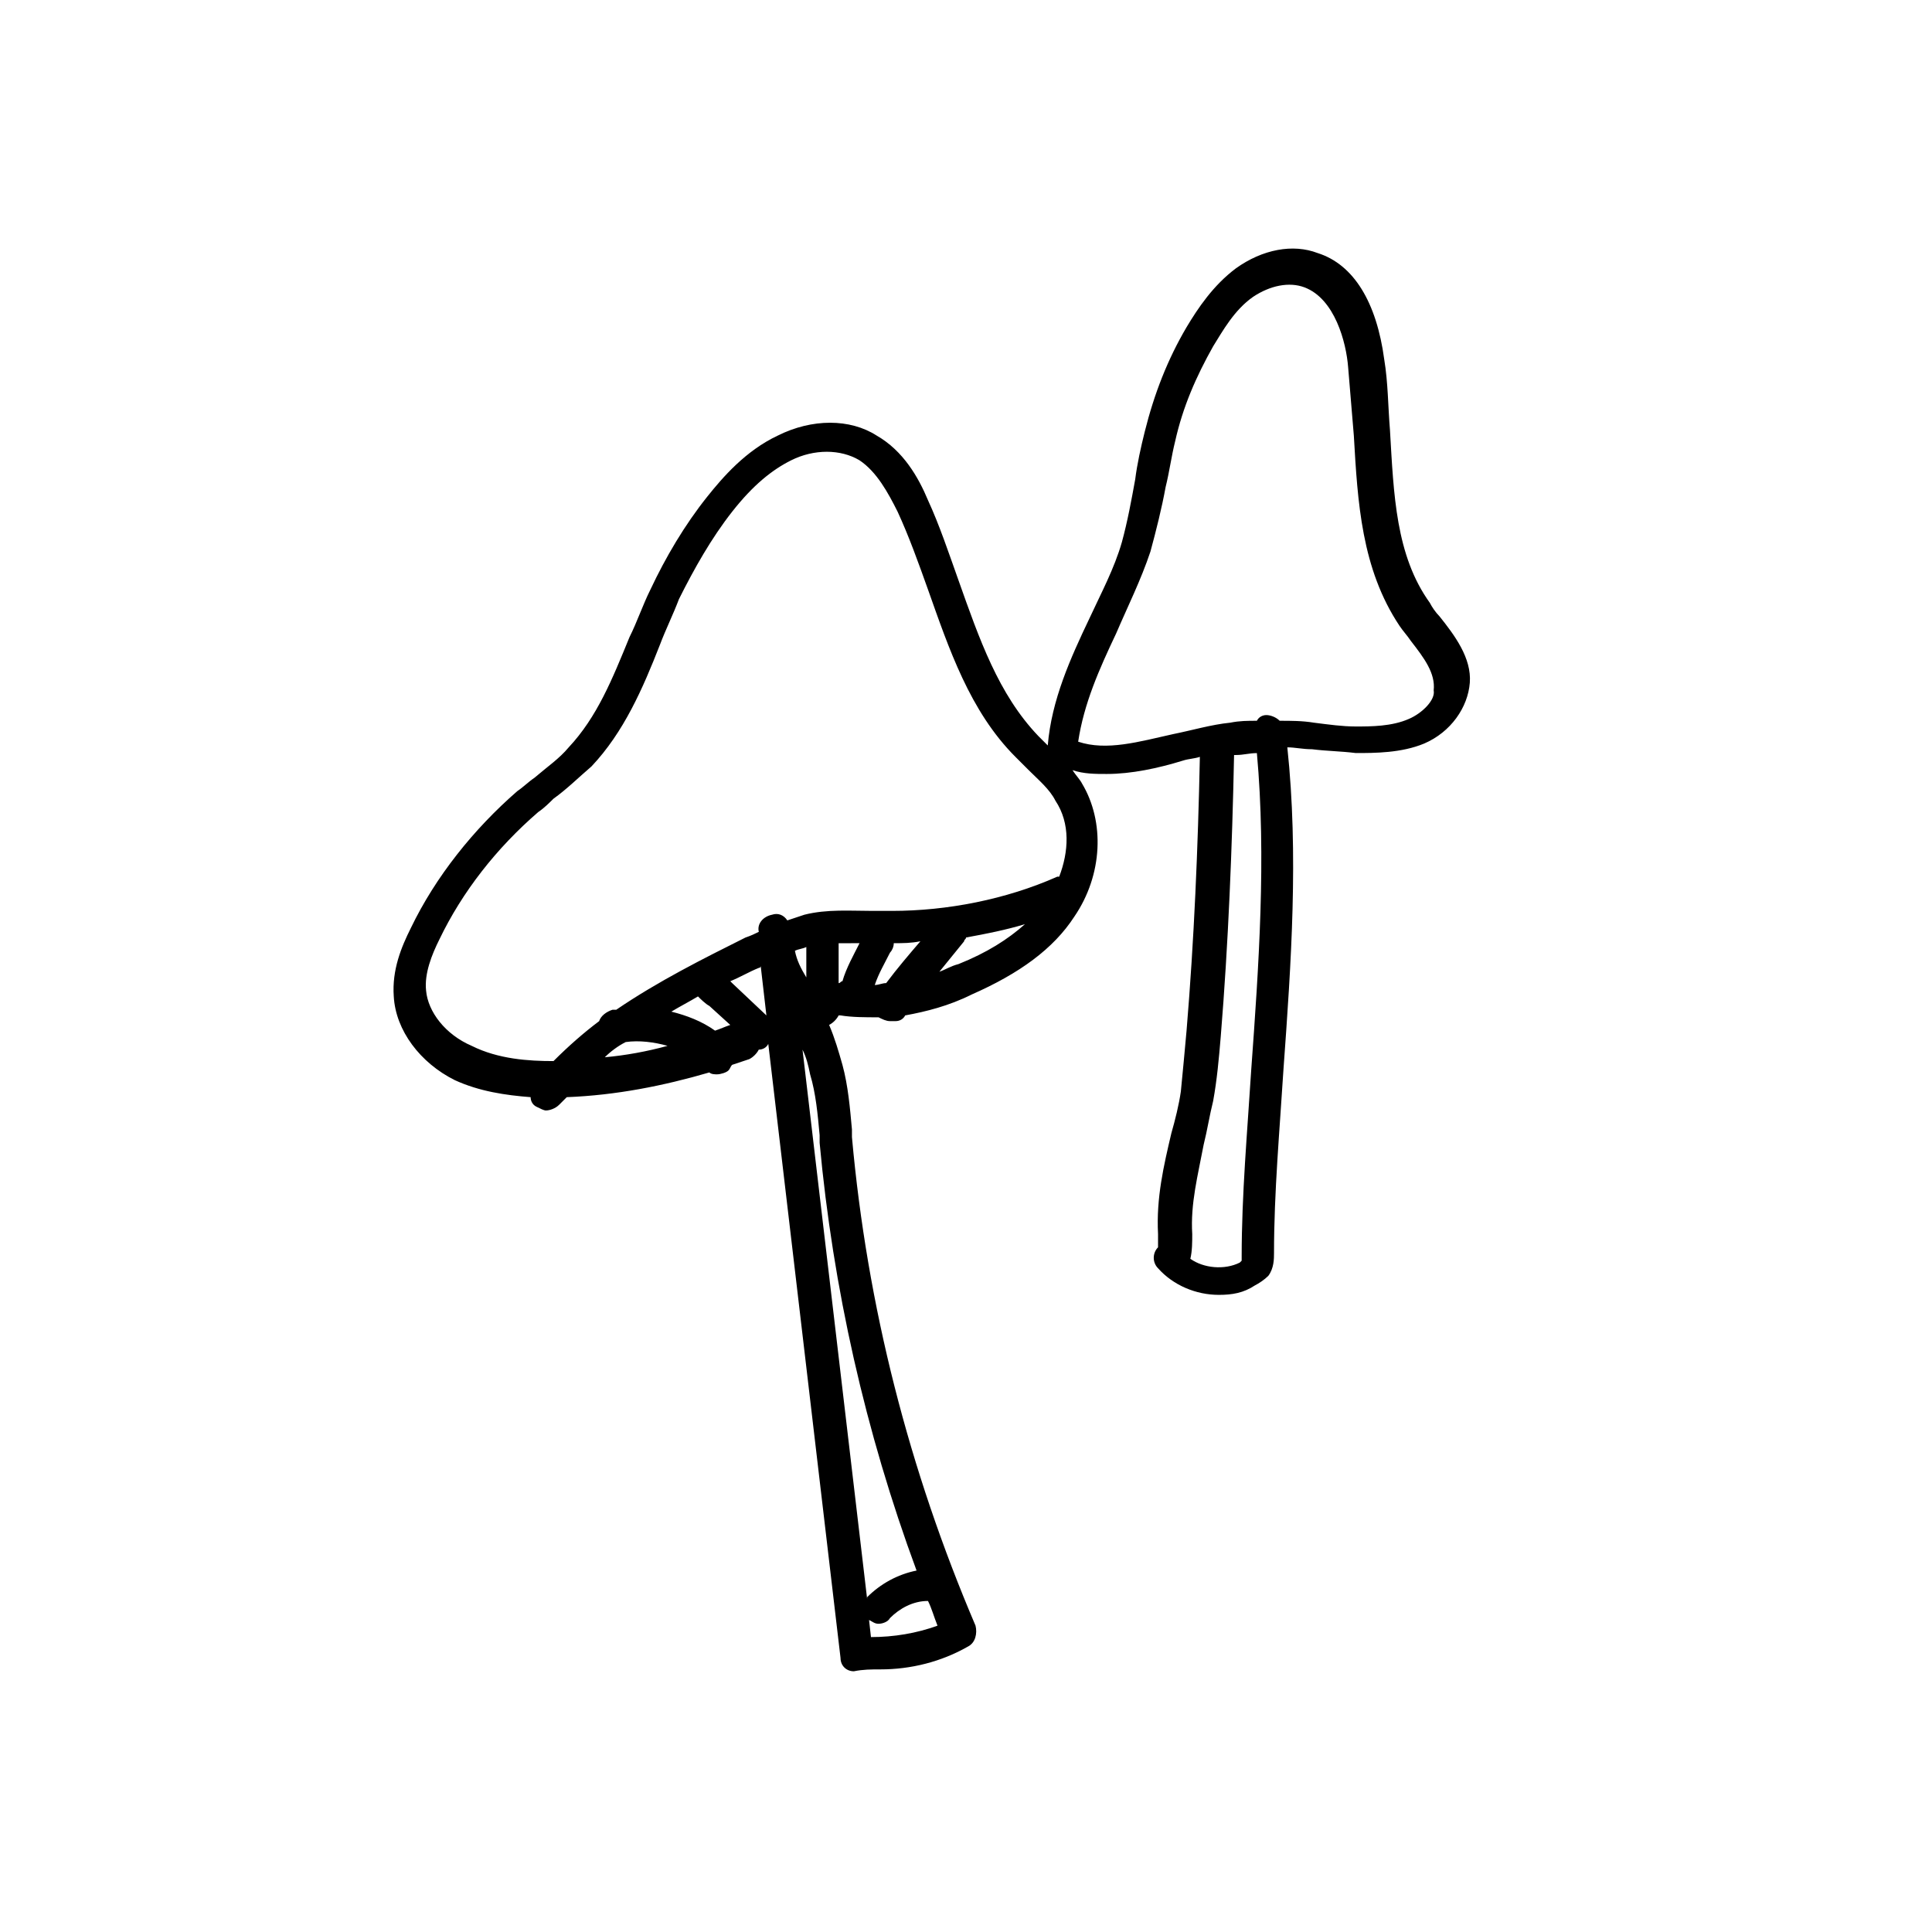 <?xml version="1.0" encoding="UTF-8"?>
<!-- Uploaded to: ICON Repo, www.iconrepo.com, Generator: ICON Repo Mixer Tools -->
<svg fill="#000000" width="800px" height="800px" version="1.1" viewBox="144 144 512 512" xmlns="http://www.w3.org/2000/svg">
 <path d="m525.45 307.3c-1.008-1.008-2.016-2.519-2.519-3.527-9.07-12.594-9.574-28.719-10.578-45.848-0.504-6.047-0.504-12.594-1.512-18.641-2.016-15.113-8.062-25.191-17.633-28.215-6.551-2.519-14.609-1.008-21.664 4.031-6.047 4.535-10.078 10.578-13.098 15.617-5.039 8.566-8.566 17.633-11.082 27.711-1.008 4.031-2.016 8.566-2.519 12.594-1.008 5.543-2.016 11.082-3.527 16.625-2.016 7.055-5.543 13.602-8.566 20.152-5.039 10.578-10.078 21.664-11.082 33.754-1.008-1.008-1.512-1.512-2.519-2.519-10.578-11.082-15.617-25.695-21.16-41.312-2.519-7.055-5.039-14.609-8.062-21.16-2.519-6.047-6.551-13.098-13.602-17.129-7.055-4.535-17.129-4.535-26.199 0-8.566 4.031-14.609 11.082-18.641 16.121-6.047 7.559-11.082 16.121-15.113 24.688-2.016 4.031-3.527 8.566-5.543 12.594-4.535 11.082-8.566 21.16-16.121 29.223-2.519 3.023-5.543 5.039-9.07 8.062-1.512 1.008-3.023 2.519-4.535 3.527-11.586 10.078-21.664 22.672-28.215 36.273-2.519 5.039-5.039 11.082-4.535 18.137 0.504 9.07 7.055 17.633 16.121 22.168 6.551 3.023 13.602 4.031 20.152 4.535 0 1.008 0.504 2.016 1.512 2.519 1.008 0.504 2.016 1.008 2.519 1.008 1.008 0 2.519-0.504 3.527-1.512 0.504-0.504 1.512-1.512 2.016-2.016 13.098-0.504 25.695-3.023 37.785-6.551 0.504 0.504 1.512 0.504 2.016 0.504 1.008 0 2.519-0.504 3.023-1.008 0.504-0.504 0.504-1.008 1.008-1.512 1.512-0.504 3.023-1.008 4.535-1.512 1.008-0.504 2.016-1.512 2.519-2.519 1.008 0 2.016-0.504 2.519-1.512l19.145 162.73c0 2.016 1.512 3.527 3.527 3.527 2.519-0.5 4.535-0.5 7.055-0.5 8.062 0 16.121-2.016 23.176-6.047 2.016-1.008 2.519-3.527 2.016-5.543-17.637-41.309-28.719-84.637-32.75-129.48v-2.016c-0.504-5.543-1.008-11.586-2.519-17.129-1.008-3.527-2.016-7.055-3.527-10.578 1.008-0.504 2.016-1.512 2.519-2.519h0.504c3.023 0.504 6.551 0.504 10.078 0.504 1.008 0.504 2.016 1.008 3.023 1.008h0.504 1.008c1.008 0 2.016-0.504 2.519-1.512 5.543-1.008 11.586-2.519 17.633-5.543 12.594-5.543 21.664-12.09 27.207-20.656 7.559-11.082 8.062-25.191 2.016-35.266-0.504-1.008-1.512-2.016-2.519-3.527 3.023 1.008 6.047 1.008 9.07 1.008 6.551 0 13.602-1.512 20.152-3.527 1.512-0.504 3.023-0.504 4.535-1.008-0.504 24.184-1.512 48.367-3.527 72.547-0.504 5.543-1.008 11.082-1.512 16.121-0.504 3.527-1.512 7.559-2.519 11.082-2.016 8.566-4.031 17.129-3.527 26.703v3.527c-1.512 1.512-1.512 4.031 0 5.543 4.031 4.535 10.078 7.055 16.121 7.055 3.527 0 6.551-0.504 9.574-2.519 1.008-0.504 2.519-1.512 3.527-2.519 1.512-2.016 1.512-4.535 1.512-6.047 0-16.121 1.512-32.746 2.519-48.871 2.016-27.711 4.031-56.93 1.008-85.145 2.016 0 4.031 0.504 6.551 0.504 4.031 0.504 7.559 0.504 11.586 1.008 5.039 0 12.09 0 18.137-2.519 7.055-3.023 11.586-9.574 12.09-16.121 0.5-6.543-4.035-12.59-8.066-17.629zm-268.53 99.25c-0.504-4.535 1.512-9.574 3.527-13.602 6.047-12.594 15.113-24.184 26.199-33.754 1.512-1.008 3.023-2.519 4.031-3.527 3.527-2.519 6.551-5.543 10.078-8.566 8.566-9.07 13.602-20.656 18.137-32.242 1.512-4.031 3.527-8.062 5.039-12.09 4.031-8.062 8.566-16.121 14.105-23.176 5.543-7.055 10.578-11.082 15.617-13.602 6.047-3.023 13.098-3.023 18.137 0 4.535 3.023 7.559 8.566 10.078 13.602 3.023 6.551 5.543 13.602 8.062 20.656 5.543 15.617 11.082 32.242 23.176 44.336 1.008 1.008 2.519 2.519 3.527 3.527 2.519 2.519 5.543 5.039 7.055 8.062 4.031 6.047 3.527 13.602 1.008 20.152h-0.504c-13.602 6.047-29.223 9.07-43.832 9.07h-5.039c-6.047 0-12.09-0.504-18.137 1.008-1.512 0.504-3.023 1.008-4.535 1.512-1.008-1.512-2.519-2.016-4.031-1.512-2.519 0.504-4.031 2.519-3.527 4.535-1.008 0.504-2.016 1.008-3.527 1.512-11.082 5.543-23.176 11.586-34.258 19.145h-1.008c-1.512 0.504-3.023 1.512-3.527 3.023-4.031 3.023-8.062 6.551-12.09 10.578-6.551 0-14.609-0.504-21.664-4.031-7.062-3.027-11.594-9.074-12.098-14.617zm118.9-1.512c1.008-3.023 2.519-5.543 4.031-8.566 0.504-0.504 1.008-1.512 1.008-2.519 2.519 0 4.535 0 7.055-0.504-3.023 3.527-6.047 7.055-9.07 11.082-1.008 0.004-2.016 0.508-3.023 0.508zm-21.16-9.066c1.008-0.504 2.016-0.504 3.023-1.008v8.062c-1.512-2.519-2.519-4.535-3.023-7.055zm17.129-2.016c-1.512 3.023-3.527 6.551-4.535 10.078-0.504 0-0.504 0.504-1.008 0.504v-10.578c1.512-0.004 3.527-0.004 5.543-0.004zm-39.801 16.625 5.543 5.039c-1.512 0.504-2.519 1.008-4.031 1.512-3.527-2.519-7.559-4.031-11.586-5.039 2.519-1.512 4.535-2.519 7.055-4.031 0.5 0.504 2.012 2.016 3.019 2.519zm-22.168 9.574c3.527-0.504 7.559 0 11.082 1.008-5.543 1.512-11.082 2.519-16.625 3.023 1.512-1.512 3.527-3.023 5.543-4.031zm28.215-15.621-0.504-0.504c2.519-1.008 5.039-2.519 7.559-3.527 0 0 0.504 0 0.504-0.504l1.512 13.098zm36.777 173.31-0.504-4.535c1.008 0.504 1.512 1.008 2.519 1.008 1.008 0 2.519-0.504 3.023-1.512 2.519-2.519 6.047-4.535 10.078-4.535 1.008 2.016 1.512 4.031 2.519 6.551-5.547 2.016-11.59 3.023-17.637 3.023zm12.09-17.633c-5.039 1.008-9.574 3.527-13.098 7.055v0.504l-17.129-145.6c1.008 2.016 1.512 4.031 2.016 6.551 1.512 5.039 2.016 10.578 2.519 16.121v2.016c3.523 38.285 12.09 76.578 25.691 113.36zm11.086-160.71c-2.016 0.504-3.527 1.512-5.039 2.016 2.016-2.519 4.535-5.543 6.551-8.062 0-0.504 0.504-0.504 0.504-1.008 5.543-1.008 10.578-2.016 15.617-3.527-4.535 4.031-10.078 7.559-17.633 10.582zm77.586 28.211c-1.008 16.121-2.519 32.746-2.519 49.375v1.008l-0.504 0.504c-4.031 2.016-9.574 1.512-13.098-1.008 0.504-2.016 0.504-4.535 0.504-6.551-0.504-8.062 1.512-15.617 3.023-23.68 1.008-4.031 1.512-7.559 2.519-11.586 1.008-5.543 1.512-11.082 2.016-17.129 2.016-24.688 3.023-49.879 3.527-74.562h0.504c2.016 0 3.527-0.504 5.543-0.504 2.516 27.707 0.5 56.426-1.516 84.133zm41.816-93.203c-4.535 2.016-10.078 2.016-14.105 2.016-3.527 0-7.055-0.504-11.082-1.008-3.023-0.504-6.047-0.504-9.07-0.504-1.008-1.008-2.519-1.512-3.527-1.512-1.008 0-2.016 0.504-2.519 1.512-2.519 0-4.535 0-7.055 0.504-5.039 0.504-10.078 2.016-15.113 3.023-9.07 2.016-17.633 4.535-25.191 2.016 1.512-10.078 5.543-19.145 10.078-28.719 3.023-7.055 6.551-14.105 9.07-21.664 1.512-5.543 3.023-11.586 4.031-17.129 1.008-4.031 1.512-8.062 2.519-12.09 2.016-9.07 5.543-17.129 10.078-25.191 2.519-4.031 5.543-9.574 10.578-13.098 4.535-3.023 9.574-4.031 13.602-2.519 8.062 3.023 11.082 14.609 11.586 21.16 0.504 6.047 1.008 12.09 1.512 18.137 1.008 17.633 2.016 35.266 12.09 50.383 1.008 1.512 2.016 2.519 3.023 4.031 3.527 4.535 6.551 8.566 6.047 13.098 0.504 2.516-3.023 6.043-6.551 7.555z"/>
</svg>